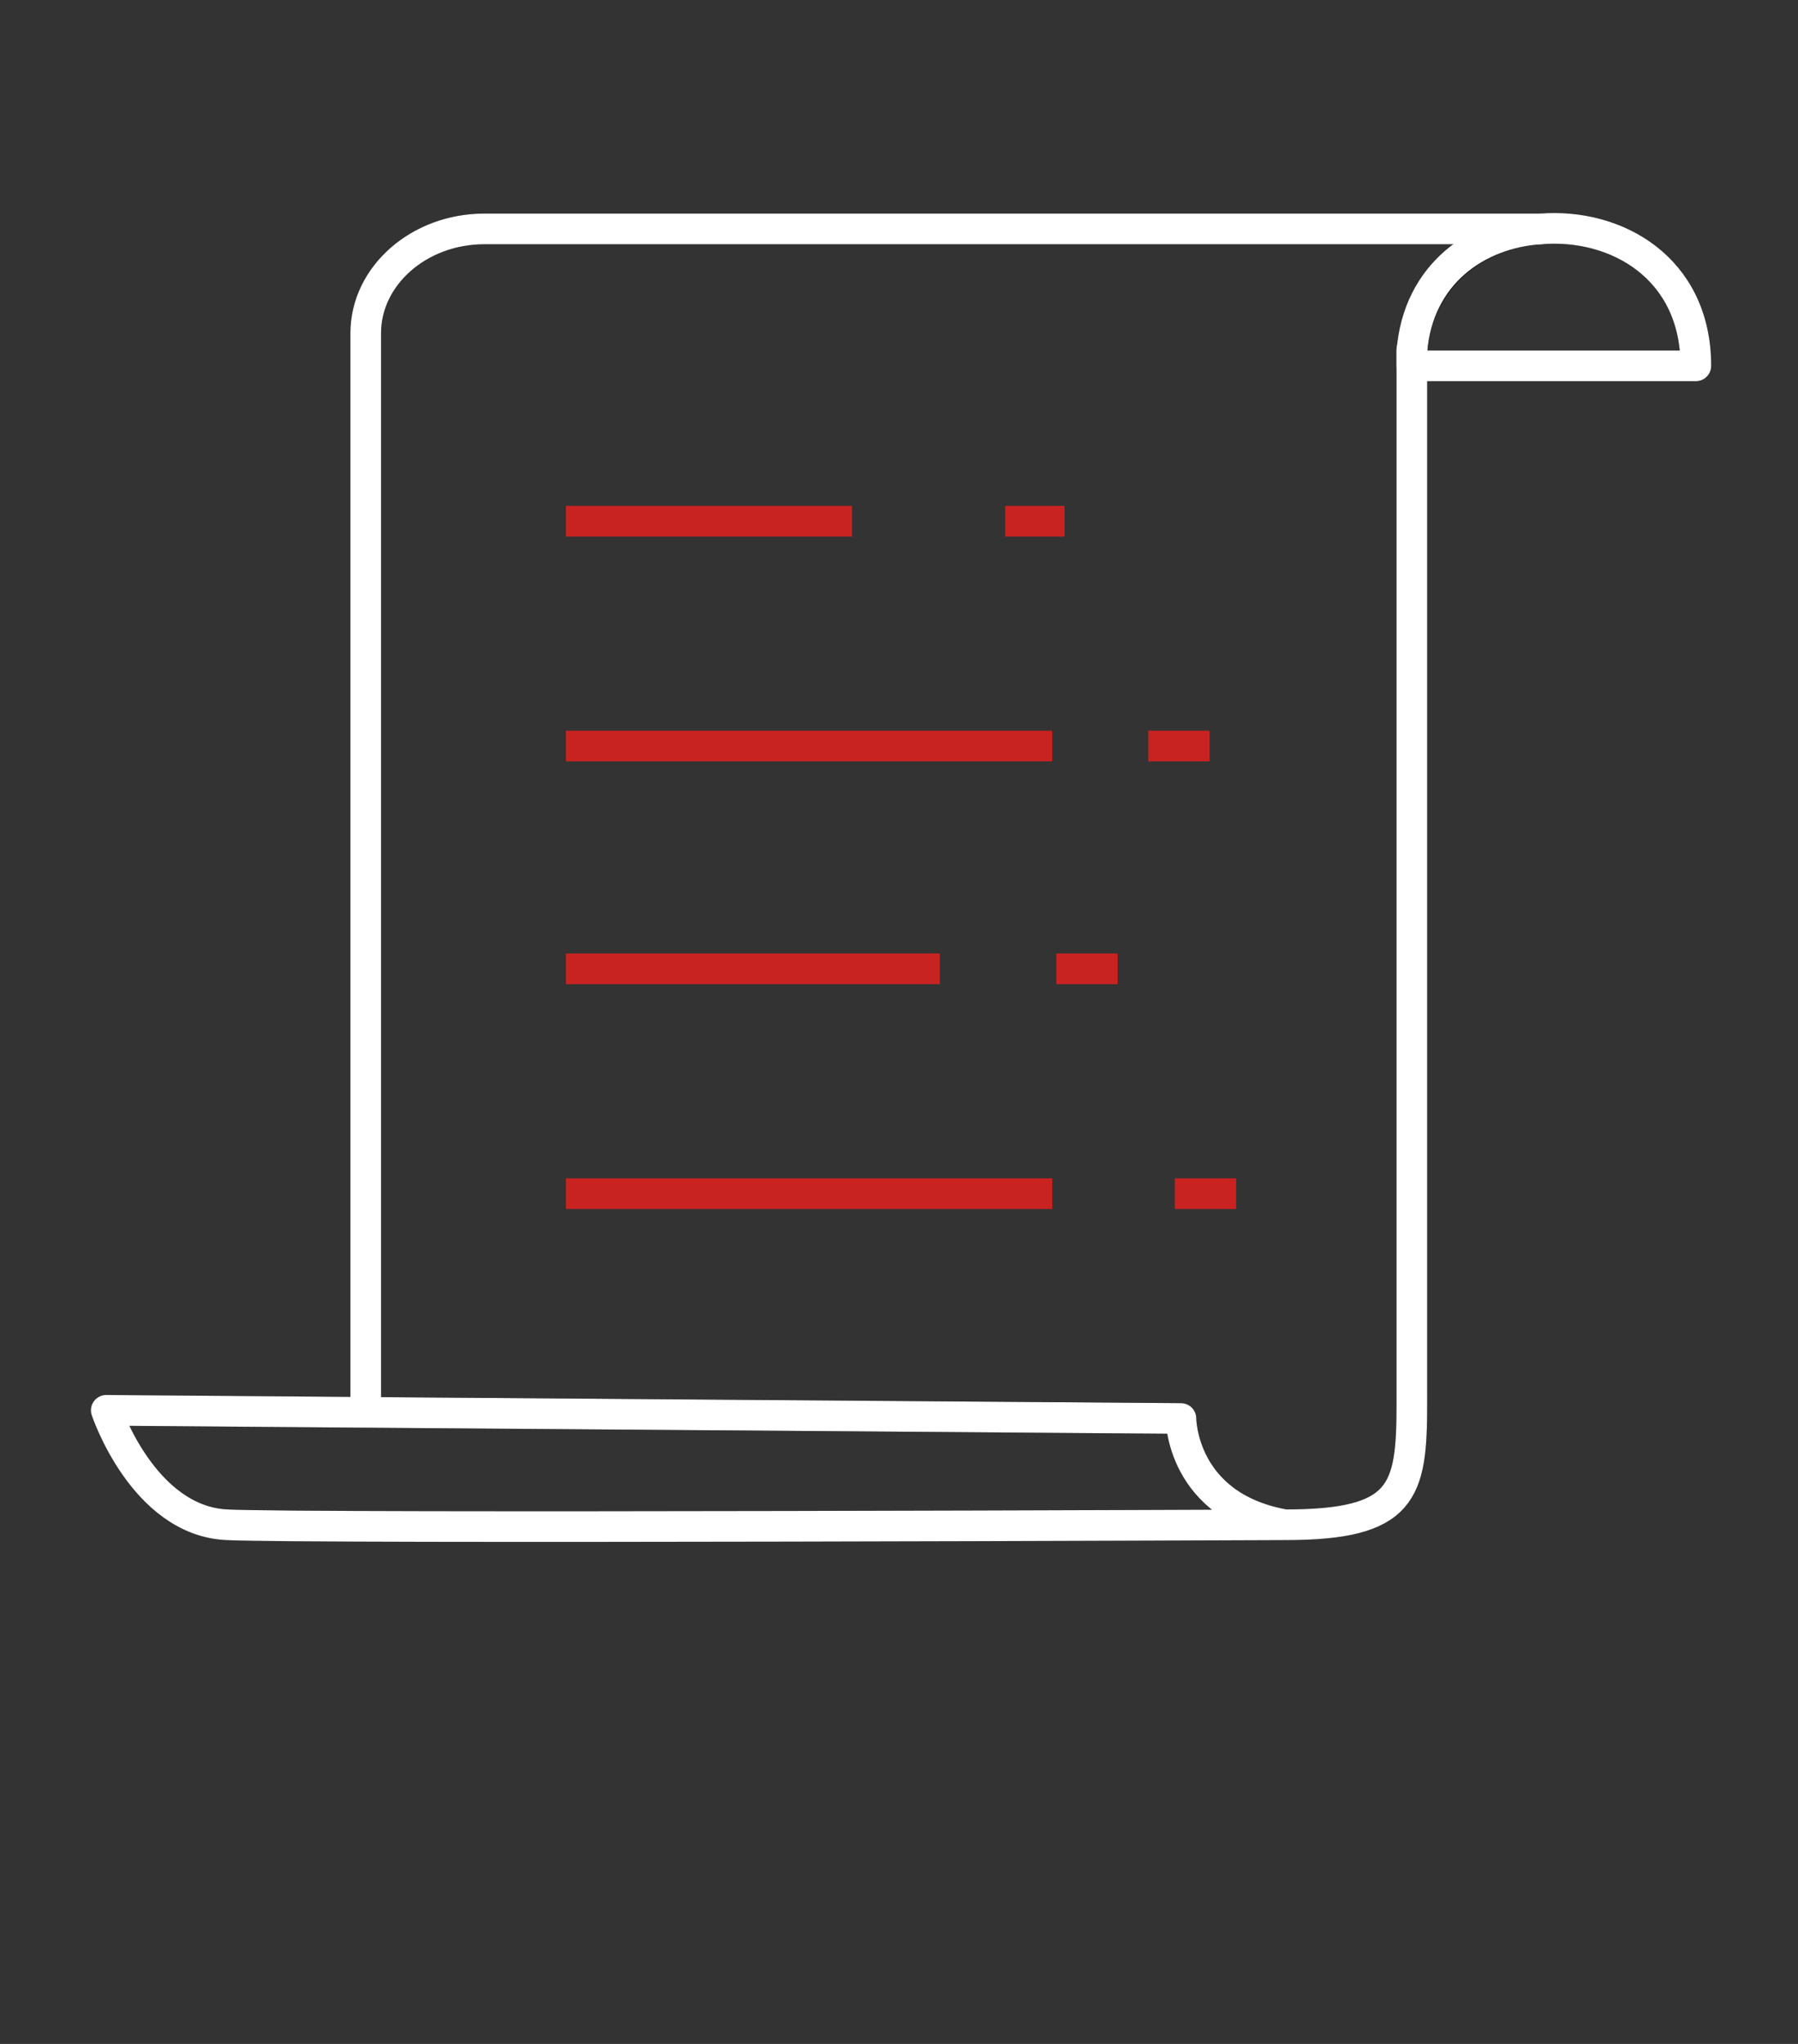 <?xml version="1.0" encoding="utf-8"?>
<!-- Generator: Adobe Illustrator 27.0.0, SVG Export Plug-In . SVG Version: 6.00 Build 0)  -->
<svg version="1.1" id="圖層_1" xmlns="http://www.w3.org/2000/svg" xmlns:xlink="http://www.w3.org/1999/xlink" x="0px" y="0px"
	 viewBox="0 0 88 100" style="enable-background:new 0 0 88 100;" xml:space="preserve">
<rect x="0" y="0" width="88" height="100" fill="#333333" stroke="none"/>
<style type="text/css">
	.st0{fill:none;stroke:#040000;stroke-width:1.5;stroke-linecap:round;stroke-linejoin:round;stroke-miterlimit:10;}
	.st1{fill:none;stroke:#FFFFFF;stroke-width:1.5;stroke-linecap:round;stroke-linejoin:round;stroke-miterlimit:2.613;}
	.st2{fill:none;stroke:#C92321;stroke-width:1.5;stroke-miterlimit:10;}
</style>
<g>
	<g>
		<g id="XMLID_236_">
			<g>
				<path class="st0" d="M75.4,11.2c3.7-0.3,7.6,1.9,7.6,6.7H69.1v-0.7C69.4,13.4,72.3,11.4,75.4,11.2z"/>
				<path class="st0" d="M62.9,74.6c0,0-47.7,0.2-51.8,0S5.2,69,5.2,69l12.7,0.1l39.9,0.3C57.8,69.4,57.8,73.7,62.9,74.6z"/>
				<path class="st0" d="M57.8,69.4l-39.9-0.3v-0.4V16.3c0-2.8,2.6-5.1,5.8-5.1h51.7l0,0c-3.1,0.2-6,2.3-6.3,6c0,0.2,0,0.4,0,0.7
					l0,0v50.8c0,4.3-0.4,5.9-6.2,5.9C57.8,73.7,57.8,69.4,57.8,69.4z"/>
			</g>
			<g>
				<path class="st1" d="M75.4,11.2c3.7-0.3,7.6,1.9,7.6,6.7H69.1l0,0c0-0.2,0-0.5,0-0.7C69.4,13.4,72.3,11.4,75.4,11.2z"/>
				<path class="st1" d="M17.9,68.7V16.3c0-2.8,2.6-5.1,5.8-5.1h51.7l0,0"/>
				<path class="st1" d="M62.9,74.6c-5.1-0.9-5.1-5.2-5.1-5.2l-39.9-0.3L5.2,69c0,0,1.8,5.4,5.9,5.6C15.2,74.8,62.9,74.6,62.9,74.6
					c5.8,0,6.2-1.6,6.2-5.9V17.9v-0.7v-0.1"/>
				<line class="st2" x1="51.5" y1="58.4" x2="27.7" y2="58.4"/>
				<line class="st2" x1="46" y1="47.4" x2="27.7" y2="47.4"/>
				<line class="st2" x1="51.5" y1="36.5" x2="27.7" y2="36.5"/>
				<line class="st2" x1="41.7" y1="25.5" x2="27.7" y2="25.5"/>
				<line class="st2" x1="49.2" y1="25.5" x2="52.1" y2="25.5"/>
				<line class="st2" x1="56.2" y1="36.5" x2="59.2" y2="36.5"/>
				<line class="st2" x1="51.7" y1="47.4" x2="54.7" y2="47.4"/>
				<line class="st2" x1="57.5" y1="58.4" x2="60.5" y2="58.4"/>
			</g>
		</g>
	</g>
</g>
</svg>
